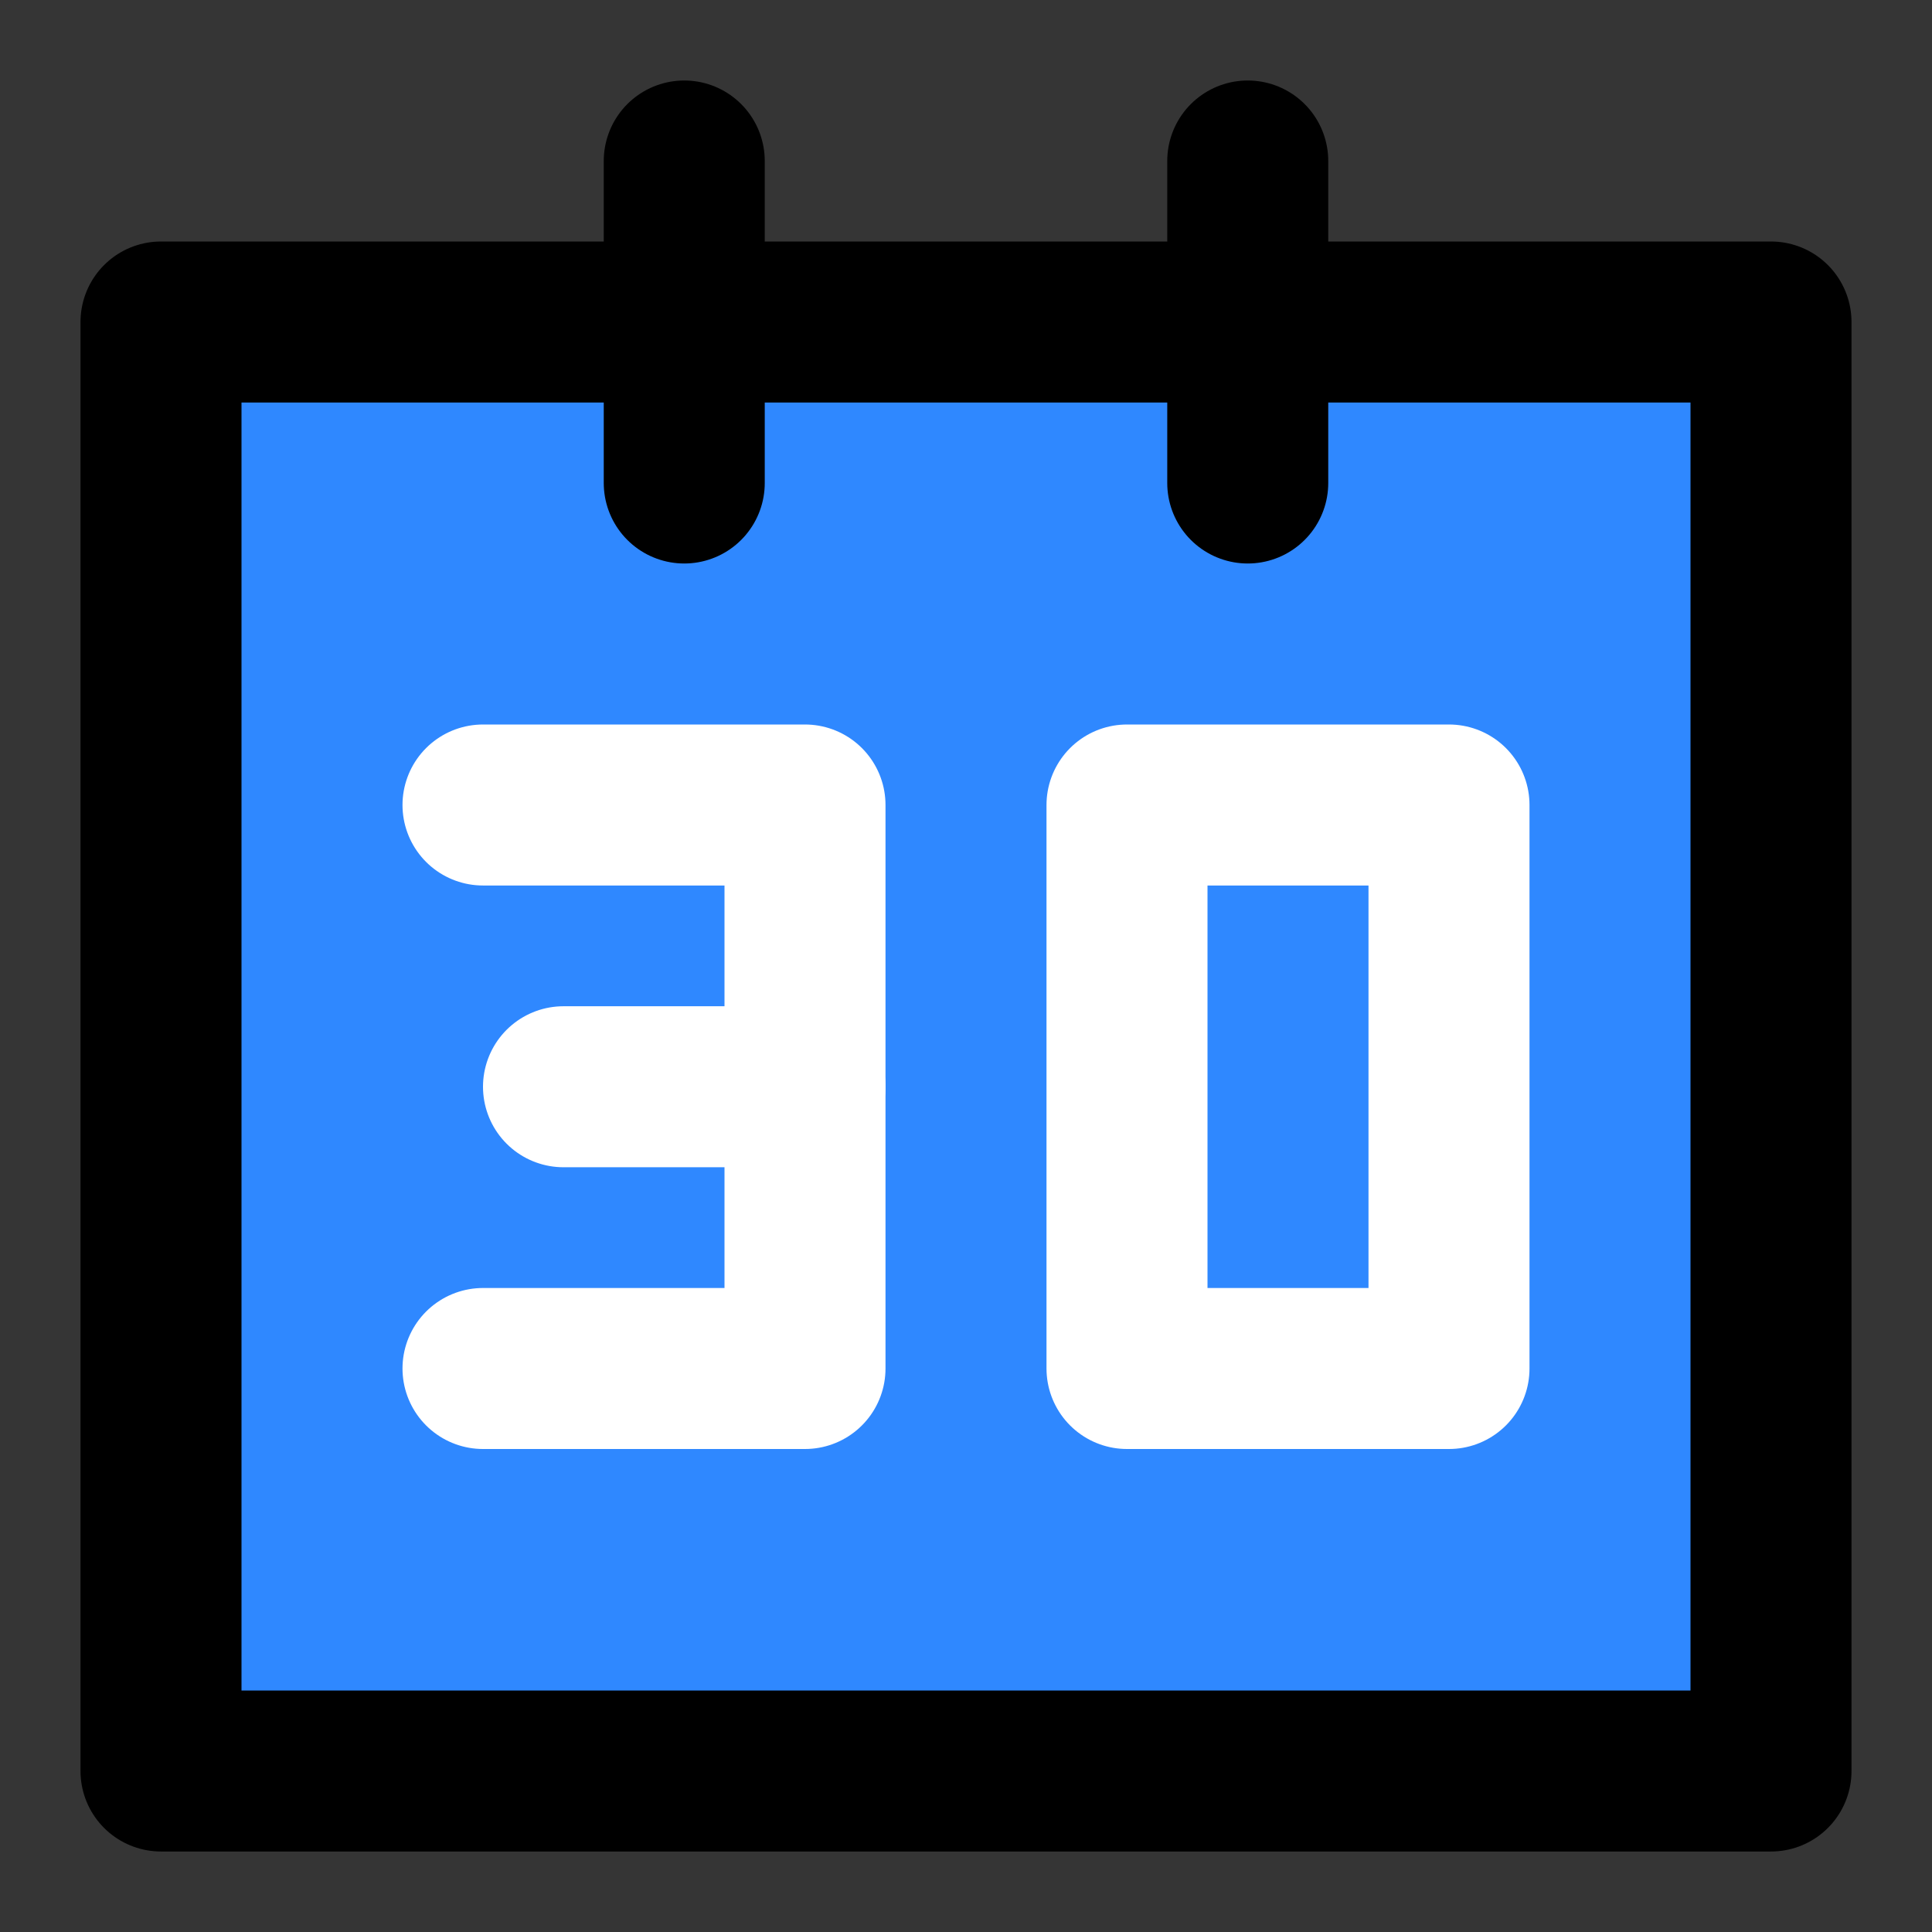 <?xml version="1.0" encoding="utf-8"?><!-- Uploaded to: SVG Repo, www.svgrepo.com, Generator: SVG Repo Mixer Tools -->
<svg width="800px" height="800px" viewBox="0 0 48 48" fill="none" xmlns="http://www.w3.org/2000/svg">
<rect x="0" y="0" width="48" height="48" fill="#333333" stroke="none"/>
<rect width="48" height="48" fill="white" fill-opacity="0.01"/>
<rect x="4" y="8" width="40" height="36" fill="#2F88FF" stroke="#000000" stroke-width="4" stroke-linejoin="round"/>
<path fill-rule="evenodd" clip-rule="evenodd" d="M28 20V34H36V20H28Z" stroke="white" stroke-width="4" stroke-linecap="round" stroke-linejoin="round"/>
<path d="M17 4V12" stroke="#000000" stroke-width="4" stroke-linecap="round" stroke-linejoin="round"/>
<path d="M31 4V12" stroke="#000000" stroke-width="4" stroke-linecap="round" stroke-linejoin="round"/>
<path d="M12 20H20V34H12" stroke="white" stroke-width="4" stroke-linecap="round" stroke-linejoin="round"/>
<path d="M20 27H14" stroke="white" stroke-width="4" stroke-linecap="round" stroke-linejoin="round"/>
</svg>